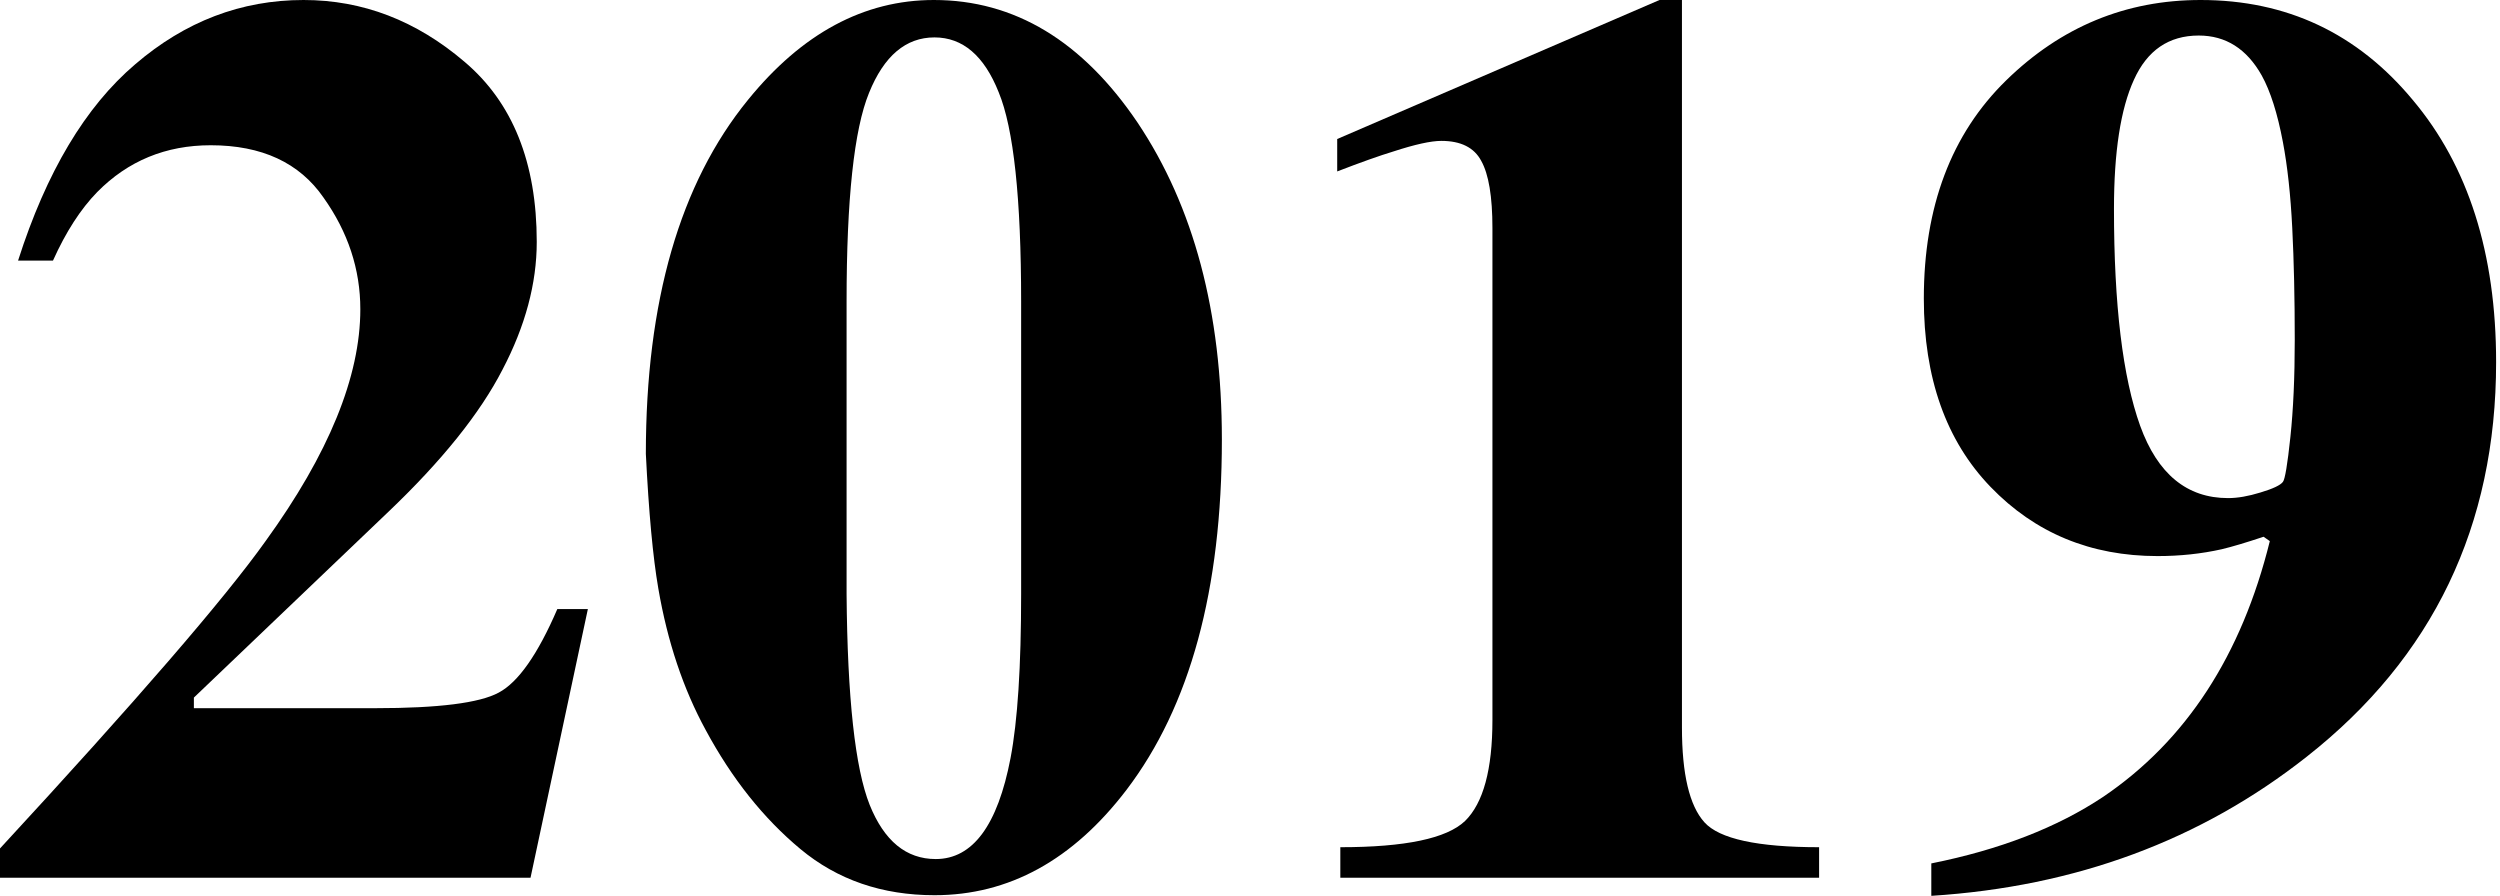 <?xml version="1.0" encoding="UTF-8"?> <svg xmlns="http://www.w3.org/2000/svg" width="480" height="172" viewBox="0 0 480 172" fill="none"> <path d="M0 162.903C26.093 134.656 43.09 114.986 50.99 103.894C63.118 87.137 69.183 72.295 69.183 59.368C69.183 51.708 66.829 44.566 62.121 37.943C57.493 31.24 50.271 27.889 40.456 27.889C31.839 27.889 24.577 30.881 18.672 36.866C15.48 40.137 12.648 44.526 10.174 50.032H3.471C8.897 33.035 16.398 20.468 25.974 12.329C35.549 4.109 46.322 0 58.291 0C69.622 0 79.916 3.95 89.172 11.85C98.428 19.67 103.056 31.2 103.056 46.441C103.056 54.421 100.862 62.6 96.473 70.978C92.164 79.357 84.863 88.454 74.569 98.269L37.225 133.937V135.972H72.056C84.185 135.972 92.084 134.975 95.755 132.98C99.505 130.985 103.256 125.639 107.006 116.941H112.871L101.859 168.529H0V162.903Z" fill="black"></path> <path d="M162.544 114.068C162.704 134.017 164.18 147.503 166.973 154.525C169.766 161.467 173.995 164.938 179.66 164.938C186.762 164.938 191.55 158.475 194.024 145.548C195.38 138.446 196.058 127.953 196.058 114.068V57.932C196.058 38.063 194.622 24.657 191.749 17.715C188.957 10.693 184.847 7.182 179.421 7.182C173.915 7.182 169.726 10.732 166.853 17.834C163.981 24.856 162.544 38.222 162.544 57.932V114.068ZM124.003 87.137C124.003 57.852 130.546 35.19 143.633 19.151C154.006 6.384 165.896 0 179.301 0C194.782 0 207.828 7.86 218.441 23.58C229.214 39.698 234.6 59.967 234.6 84.384C234.6 113.19 228.495 135.613 216.287 151.652C205.993 165.138 193.704 171.88 179.421 171.88C169.367 171.88 160.789 168.928 153.687 163.023C146.585 157.118 140.521 149.498 135.493 140.161C131.184 132.262 128.152 123.205 126.397 112.991C125.359 107.006 124.561 98.388 124.003 87.137Z" fill="black"></path> <path d="M257.342 162.664C269.79 162.664 277.769 160.988 281.28 157.637C284.791 154.206 286.547 147.742 286.547 138.246V43.808C286.547 37.743 285.829 33.434 284.392 30.881C283.036 28.328 280.483 27.051 276.732 27.051C274.737 27.051 271.665 27.729 267.516 29.086C264.882 29.884 261.292 31.16 256.743 32.916V26.692L318.625 0H322.934V139.683C322.934 148.62 324.37 154.684 327.243 157.876C330.116 161.068 337.457 162.664 349.267 162.664V168.529H257.342V162.664Z" fill="black"></path> <path d="M427.786 95.635C429.621 95.635 431.696 95.276 434.01 94.558C436.404 93.84 437.84 93.162 438.319 92.523C438.718 92.044 439.197 89.172 439.755 83.905C440.314 78.639 440.593 72.415 440.593 65.233C440.593 57.254 440.433 50.112 440.114 43.808C439.795 37.424 439.197 31.918 438.319 27.29C437.281 21.784 435.925 17.515 434.249 14.483C431.376 9.376 427.347 6.823 422.16 6.823C416.415 6.823 412.265 9.655 409.712 15.321C407.158 20.907 405.882 29.165 405.882 40.097C405.882 58.53 407.557 72.415 410.909 81.751C414.26 91.007 419.886 95.635 427.786 95.635ZM370.811 165.776C383.978 163.143 394.99 158.874 403.847 152.969C419.726 142.196 430.379 125.838 435.805 103.894L434.608 103.056C431.257 104.174 428.584 104.971 426.589 105.45C422.679 106.328 418.569 106.767 414.26 106.767C401.413 106.767 390.72 102.338 382.182 93.481C373.644 84.624 369.375 72.574 369.375 57.333C369.375 39.698 374.642 25.734 385.175 15.441C395.708 5.147 408.156 0 422.519 0C439.037 0 452.602 6.384 463.215 19.151C473.908 31.839 479.254 48.636 479.254 69.542C479.254 100.982 467.125 126.237 442.867 145.308C422.519 161.347 398.501 170.244 370.811 172V165.776Z" fill="black"></path> </svg> 